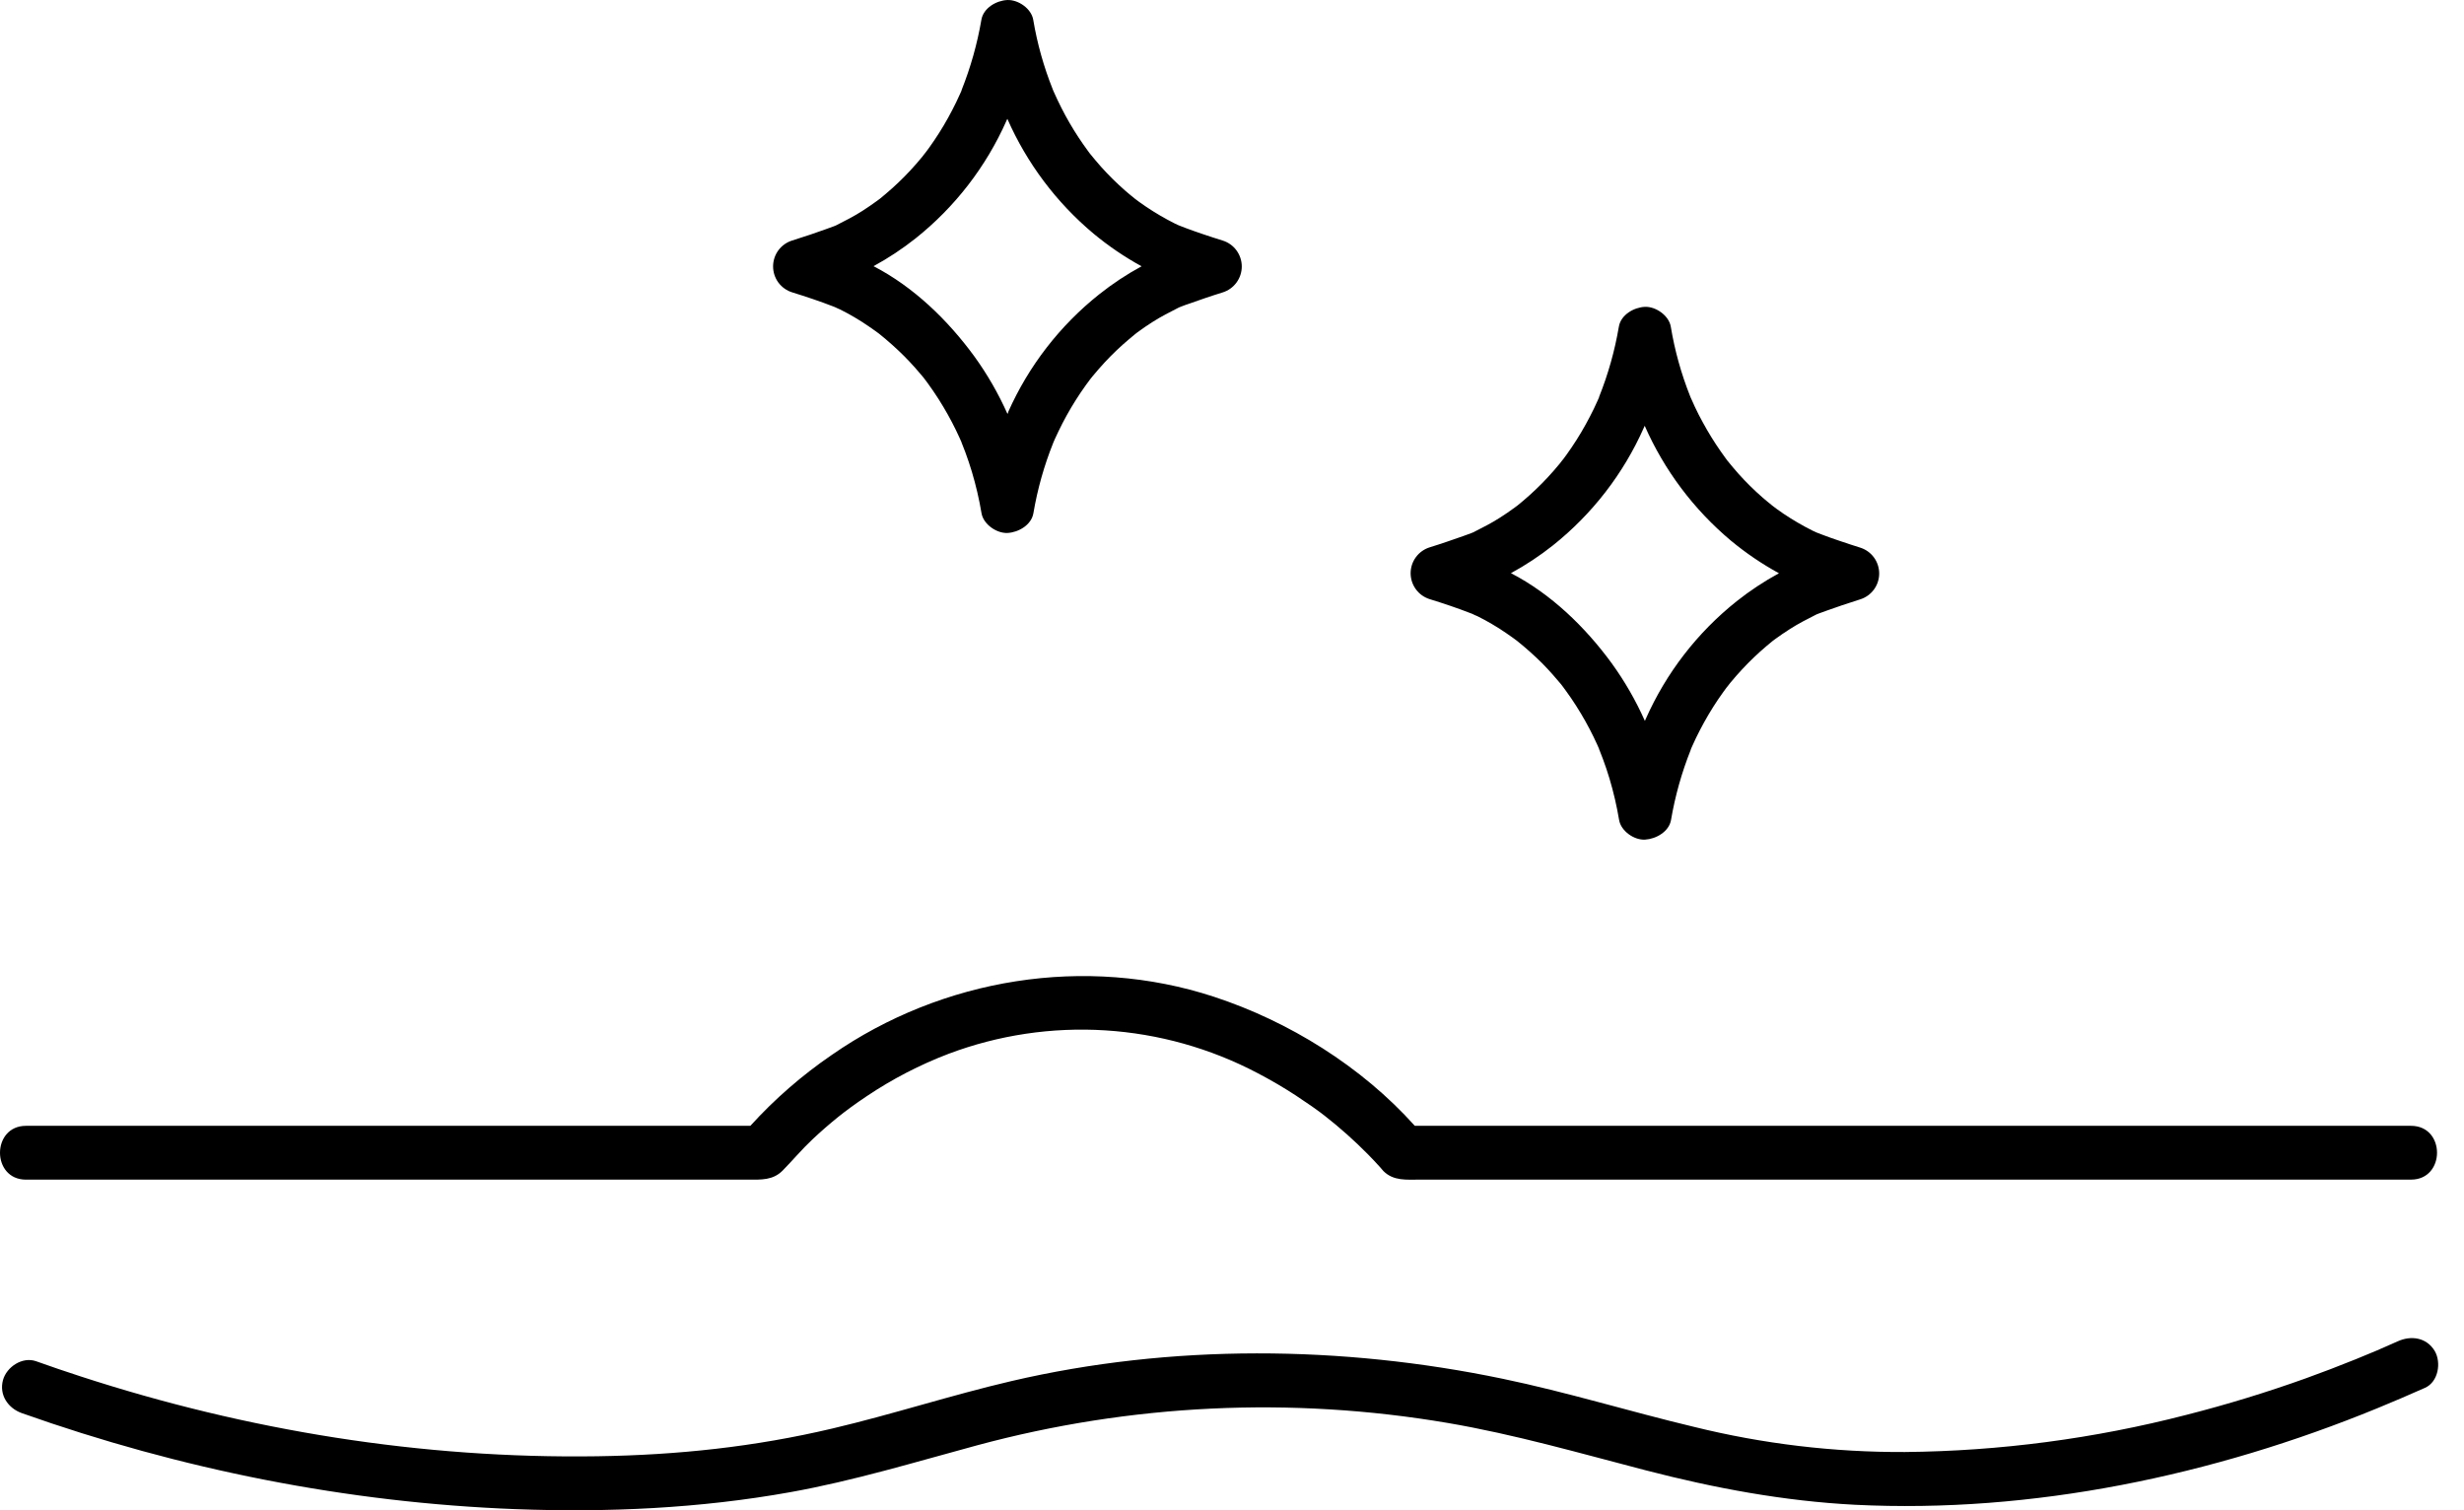 <svg xmlns="http://www.w3.org/2000/svg" fill="none" viewBox="0 0 93 57" height="57" width="93">
<path fill="black" d="M41.245 14.192C41.391 14.016 41.541 13.844 41.696 13.676C41.986 13.364 42.294 13.071 42.62 12.797C42.69 12.737 42.762 12.679 42.831 12.621L42.839 12.614L42.937 12.538C43.117 12.405 43.302 12.279 43.49 12.159C43.817 11.948 44.157 11.778 44.502 11.602L44.591 11.567C44.687 11.529 44.784 11.493 44.883 11.462C45.077 11.391 45.273 11.323 45.469 11.257C45.693 11.181 45.918 11.107 46.145 11.037C46.354 10.973 46.538 10.843 46.668 10.666C46.798 10.49 46.869 10.277 46.869 10.057C46.869 9.838 46.798 9.625 46.668 9.448C46.538 9.272 46.354 9.142 46.145 9.078C45.887 8.999 45.631 8.914 45.376 8.828C45.165 8.756 44.953 8.683 44.751 8.606C44.66 8.571 44.569 8.533 44.478 8.5L44.347 8.439C43.971 8.25 43.609 8.039 43.26 7.804C43.172 7.746 43.087 7.686 43.001 7.624C42.978 7.608 42.871 7.525 42.832 7.497C42.707 7.396 42.584 7.296 42.463 7.19C42.143 6.909 41.839 6.609 41.555 6.292C41.411 6.131 41.275 5.965 41.139 5.799L41.129 5.786C41.103 5.752 41.077 5.717 41.051 5.68C40.995 5.604 40.94 5.527 40.885 5.448C40.642 5.1 40.418 4.738 40.215 4.365C40.109 4.17 40.009 3.972 39.914 3.772C39.866 3.666 39.821 3.568 39.774 3.467L39.758 3.432C39.752 3.417 39.743 3.395 39.73 3.36C39.393 2.517 39.148 1.642 38.998 0.747C38.928 0.324 38.43 -0.017 38.02 0.001C37.609 0.019 37.117 0.299 37.041 0.747C36.885 1.655 36.635 2.544 36.294 3.399V3.413L36.236 3.544C36.19 3.649 36.143 3.747 36.095 3.847C35.999 4.047 35.896 4.243 35.789 4.438C35.571 4.833 35.328 5.215 35.064 5.582C35.009 5.659 34.952 5.734 34.895 5.81C35.031 5.626 34.844 5.873 34.804 5.923C34.659 6.099 34.509 6.271 34.354 6.438C34.064 6.75 33.755 7.044 33.43 7.318C33.359 7.377 33.287 7.436 33.219 7.494L33.21 7.501L33.11 7.575C32.93 7.707 32.745 7.834 32.557 7.955C32.23 8.166 31.89 8.336 31.546 8.511L31.457 8.546C31.36 8.584 31.262 8.62 31.165 8.652C30.971 8.723 30.775 8.791 30.578 8.857C30.354 8.932 30.129 9.006 29.903 9.076C29.693 9.14 29.51 9.27 29.379 9.446C29.249 9.623 29.179 9.836 29.179 10.055C29.179 10.274 29.249 10.488 29.379 10.664C29.51 10.841 29.693 10.97 29.903 11.035C30.425 11.197 30.946 11.37 31.457 11.569L31.512 11.591C31.573 11.622 31.636 11.651 31.701 11.676C31.889 11.768 32.073 11.871 32.254 11.976C32.434 12.082 32.613 12.195 32.782 12.312C32.87 12.372 32.956 12.432 33.041 12.493L33.169 12.587L33.184 12.598C33.514 12.863 33.83 13.145 34.13 13.444C34.27 13.585 34.408 13.732 34.541 13.882C34.612 13.963 34.682 14.045 34.752 14.127L34.858 14.252L34.937 14.358L34.972 14.403L35.044 14.502C35.108 14.59 35.171 14.679 35.231 14.769C35.362 14.96 35.488 15.157 35.606 15.357C35.834 15.738 36.039 16.131 36.222 16.535C36.245 16.586 36.267 16.641 36.29 16.688C36.291 16.691 36.291 16.694 36.29 16.697L36.299 16.718C36.346 16.836 36.393 16.954 36.437 17.073C36.526 17.314 36.607 17.557 36.681 17.802C36.835 18.317 36.957 18.84 37.046 19.37C37.117 19.788 37.615 20.134 38.025 20.115C38.435 20.096 38.928 19.817 39.004 19.37C39.158 18.462 39.408 17.573 39.751 16.718L39.756 16.704L39.813 16.573C39.86 16.468 39.906 16.37 39.955 16.27C40.051 16.07 40.153 15.872 40.26 15.679C40.479 15.284 40.721 14.902 40.984 14.535C41.04 14.458 41.097 14.382 41.154 14.306C41.013 14.488 41.2 14.242 41.245 14.192ZM31.521 11.595L31.575 11.616C31.716 11.673 31.57 11.619 31.521 11.595ZM38.059 15.546C38.048 15.571 38.038 15.598 38.026 15.623C37.684 14.854 37.263 14.124 36.769 13.442C35.772 12.079 34.486 10.831 32.97 10.046C33.528 9.743 34.058 9.392 34.556 8.998C36.041 7.816 37.218 6.293 37.987 4.558C37.998 4.534 38.009 4.509 38.02 4.483C38.757 6.159 39.87 7.642 41.273 8.817C41.837 9.285 42.444 9.698 43.087 10.05C42.525 10.355 41.99 10.709 41.489 11.107C40.003 12.288 38.825 13.811 38.054 15.546H38.059Z"></path>
<path fill="black" d="M65.303 25.777C65.448 25.601 65.598 25.43 65.753 25.263C66.043 24.951 66.351 24.657 66.676 24.382C66.747 24.323 66.819 24.265 66.887 24.207L66.896 24.199L66.996 24.124C67.176 23.993 67.361 23.866 67.55 23.746C67.877 23.535 68.216 23.364 68.561 23.189L68.65 23.154C68.747 23.116 68.844 23.08 68.941 23.048C69.136 22.977 69.332 22.909 69.529 22.843C69.753 22.767 69.978 22.694 70.204 22.623C70.413 22.559 70.597 22.429 70.727 22.253C70.857 22.077 70.927 21.864 70.927 21.645C70.927 21.426 70.857 21.212 70.727 21.036C70.597 20.86 70.413 20.73 70.204 20.666C69.946 20.586 69.691 20.501 69.435 20.414C69.223 20.344 69.015 20.27 68.81 20.192C68.718 20.157 68.628 20.119 68.536 20.087L68.406 20.025C68.031 19.836 67.668 19.625 67.319 19.391C67.232 19.332 67.145 19.272 67.06 19.209L66.892 19.082C66.767 18.977 66.642 18.882 66.523 18.776C66.202 18.495 65.898 18.195 65.614 17.878C65.471 17.717 65.334 17.552 65.198 17.385C65.195 17.38 65.192 17.376 65.188 17.372L65.111 17.267C65.055 17.189 64.999 17.112 64.945 17.034C64.701 16.686 64.478 16.324 64.275 15.951C64.169 15.756 64.063 15.559 63.972 15.358C63.925 15.252 63.88 15.154 63.834 15.052L63.817 15.017C63.812 15.002 63.803 14.98 63.788 14.945C63.453 14.101 63.209 13.223 63.061 12.326C62.99 11.909 62.492 11.562 62.082 11.581C61.672 11.6 61.179 11.878 61.102 12.326C60.948 13.234 60.698 14.123 60.356 14.978V14.992C60.337 15.035 60.318 15.08 60.298 15.123C60.253 15.229 60.205 15.326 60.158 15.426C60.06 15.626 59.959 15.824 59.851 16.017C59.633 16.413 59.391 16.794 59.127 17.161C59.072 17.238 59.014 17.313 58.958 17.39C59.093 17.206 58.906 17.453 58.866 17.502C58.721 17.678 58.571 17.85 58.416 18.017C58.126 18.329 57.818 18.623 57.493 18.898C57.422 18.957 57.35 19.015 57.282 19.073L57.273 19.08L57.173 19.154C56.992 19.288 56.808 19.413 56.619 19.534C56.292 19.745 55.953 19.915 55.608 20.09L55.519 20.126C55.422 20.164 55.325 20.2 55.228 20.232C55.033 20.302 54.837 20.37 54.64 20.436C54.416 20.513 54.191 20.586 53.965 20.656C53.755 20.721 53.572 20.851 53.442 21.027C53.312 21.203 53.242 21.416 53.242 21.635C53.242 21.854 53.312 22.067 53.442 22.243C53.572 22.42 53.755 22.549 53.965 22.614C54.493 22.777 55.009 22.95 55.519 23.149L55.573 23.17C55.635 23.202 55.698 23.231 55.763 23.256C55.951 23.349 56.136 23.45 56.316 23.556C56.497 23.661 56.676 23.774 56.845 23.892C56.932 23.951 57.018 24.011 57.104 24.073L57.231 24.167L57.246 24.177C57.577 24.442 57.895 24.724 58.197 25.023C58.337 25.166 58.475 25.311 58.607 25.462C58.678 25.543 58.748 25.624 58.818 25.707C58.853 25.748 58.887 25.79 58.924 25.831L59.004 25.937C59.018 25.956 59.033 25.975 59.038 25.984C59.062 26.015 59.087 26.048 59.11 26.082C59.175 26.17 59.237 26.258 59.298 26.348C59.429 26.541 59.554 26.736 59.673 26.936C59.901 27.317 60.106 27.71 60.289 28.114C60.312 28.165 60.333 28.22 60.356 28.268C60.356 28.271 60.356 28.273 60.356 28.276C60.356 28.284 60.356 28.288 60.365 28.297C60.411 28.416 60.458 28.533 60.502 28.652C60.592 28.893 60.673 29.137 60.747 29.382C60.901 29.896 61.022 30.42 61.111 30.949C61.182 31.367 61.68 31.714 62.091 31.689C62.502 31.665 62.993 31.391 63.07 30.949C63.224 30.041 63.474 29.153 63.816 28.297V28.284C63.836 28.24 63.854 28.196 63.874 28.153C63.919 28.047 63.967 27.95 64.014 27.849C64.112 27.649 64.213 27.452 64.321 27.258C64.539 26.863 64.781 26.481 65.045 26.115C65.1 26.038 65.158 25.962 65.214 25.885C65.076 26.073 65.263 25.827 65.303 25.777ZM60.328 15.049C60.32 15.068 60.328 15.065 60.328 15.049V15.049ZM55.579 23.181L55.633 23.203C55.777 23.259 55.633 23.205 55.579 23.181ZM62.117 27.133C62.106 27.158 62.095 27.183 62.084 27.209C61.742 26.44 61.321 25.709 60.828 25.028C59.831 23.665 58.544 22.417 57.028 21.632C57.586 21.329 58.116 20.978 58.613 20.584C60.098 19.401 61.275 17.878 62.044 16.144C62.056 16.12 62.066 16.094 62.077 16.07C62.814 17.745 63.927 19.228 65.329 20.404C65.894 20.872 66.501 21.284 67.144 21.636C66.582 21.942 66.047 22.295 65.546 22.693C64.062 23.875 62.886 25.398 62.117 27.133Z"></path>
<path fill="black" d="M90.501 50.623C89.885 50.899 89.504 51.062 88.915 51.3C88.285 51.555 87.651 51.797 87.013 52.027C85.538 52.555 84.04 53.013 82.518 53.401C79.049 54.297 75.483 54.768 71.9 54.802C69.215 54.815 66.538 54.496 63.931 53.851C61.516 53.275 59.142 52.541 56.71 52.036C50.649 50.775 44.215 50.716 38.174 52.125C35.907 52.654 33.691 53.379 31.425 53.913C28.485 54.608 25.577 54.916 22.547 54.962C15.922 55.061 9.334 53.997 3.036 51.946C2.472 51.763 1.914 51.573 1.363 51.376C0.846 51.193 0.252 51.587 0.113 52.085C-0.041 52.647 0.304 53.15 0.823 53.334C6.811 55.458 13.109 56.717 19.462 56.958C22.928 57.088 26.413 56.931 29.832 56.317C32.22 55.889 34.537 55.183 36.877 54.55C42.666 52.987 48.724 52.699 54.635 53.704C57.172 54.136 59.633 54.848 62.118 55.493C64.709 56.165 67.335 56.655 70.012 56.793C76.706 57.127 83.541 55.688 89.723 53.152C90.329 52.903 90.932 52.645 91.531 52.378C92.031 52.154 92.151 51.426 91.895 50.988C91.583 50.472 90.998 50.398 90.501 50.623Z"></path>
<path fill="black" d="M0.981 44.522H28.244C28.729 44.522 29.174 44.55 29.541 44.178C29.907 43.806 30.268 43.375 30.665 43.002C30.974 42.712 31.293 42.433 31.623 42.166C31.876 41.961 32.282 41.659 32.719 41.369C33.685 40.721 34.723 40.184 35.81 39.77C37.694 39.062 39.707 38.762 41.715 38.888C43.723 39.014 45.682 39.563 47.463 40.5C47.952 40.755 48.428 41.034 48.89 41.333C49.101 41.472 49.312 41.614 49.524 41.762C49.622 41.832 49.721 41.903 49.818 41.974L49.998 42.111C50.576 42.563 51.125 43.052 51.64 43.575C51.794 43.732 51.945 43.892 52.092 44.056C52.133 44.103 52.172 44.153 52.215 44.198C52.596 44.578 53.088 44.521 53.584 44.521H91.001C92.308 44.521 92.31 42.491 91.001 42.491H53.4C51.392 40.251 48.65 38.548 45.814 37.618C40.97 36.032 35.566 36.918 31.397 39.813C30.27 40.583 29.238 41.481 28.321 42.491H0.981C-0.326 42.492 -0.328 44.522 0.981 44.522Z"></path>
</svg>
